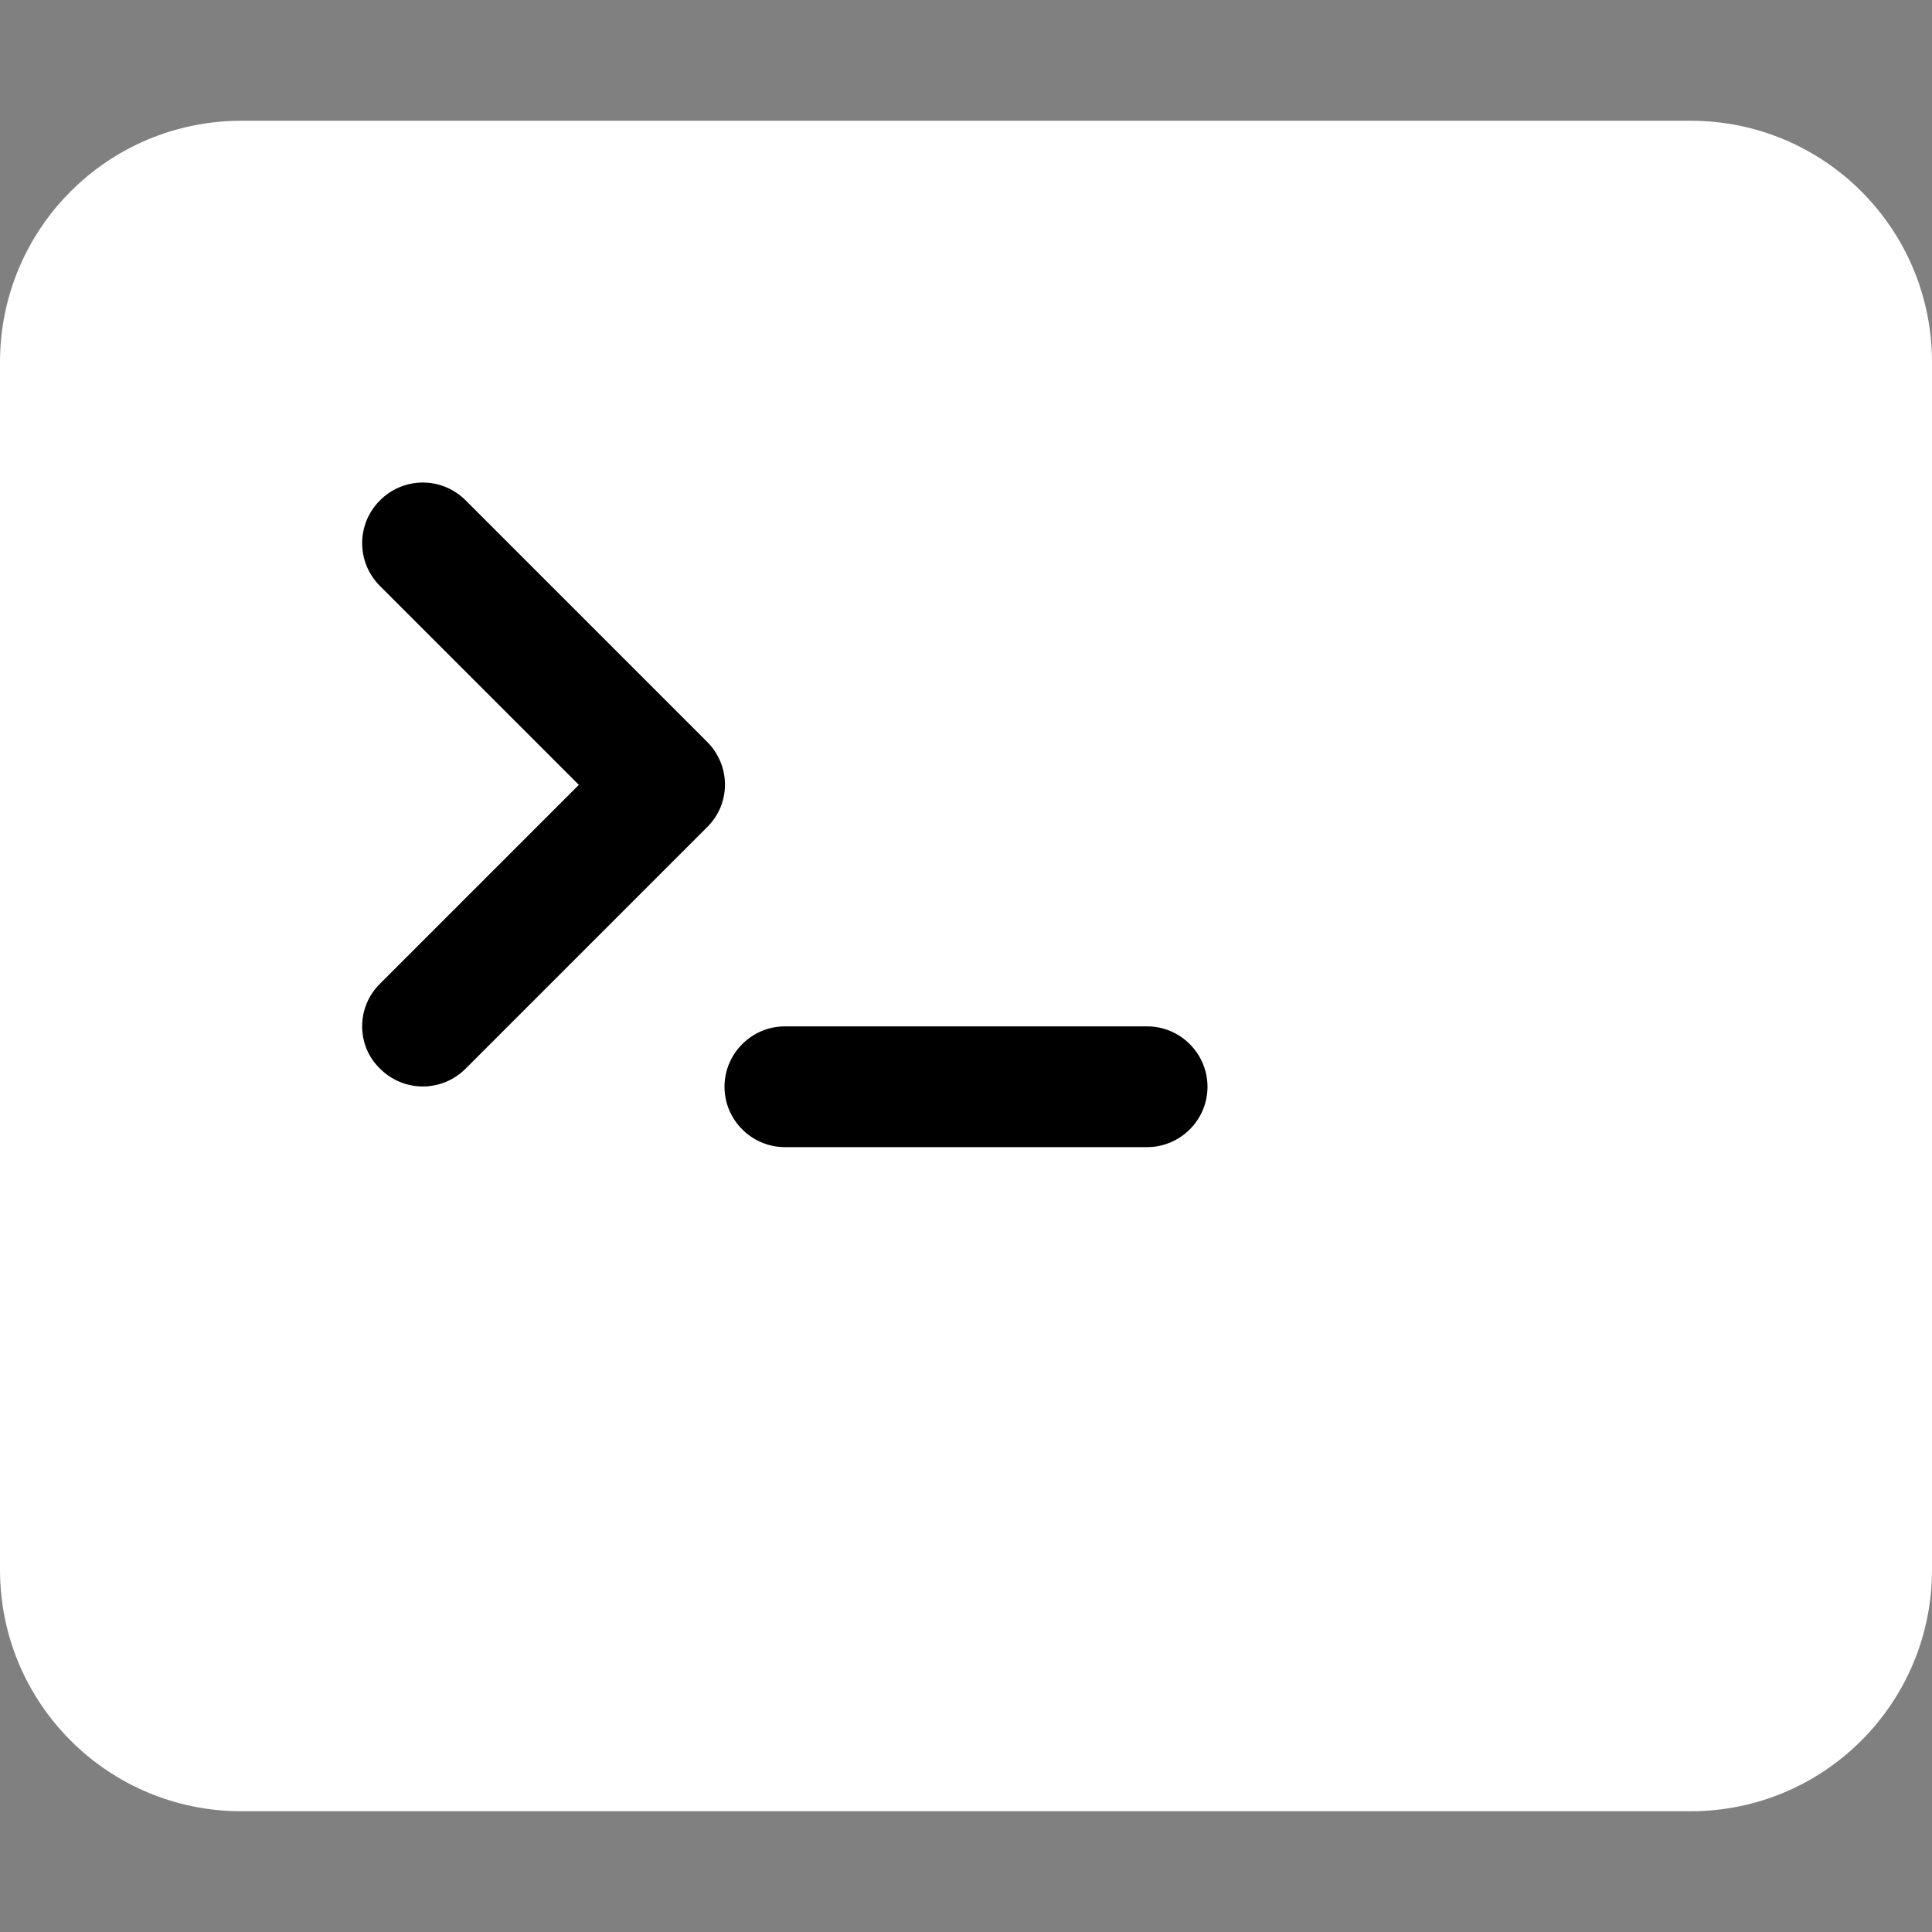 <?xml version="1.0" encoding="UTF-8" standalone="no"?>
<!DOCTYPE svg PUBLIC "-//W3C//DTD SVG 1.1//EN" "http://www.w3.org/Graphics/SVG/1.1/DTD/svg11.dtd">
<svg width="100%" height="100%" viewBox="0 0 512 512" version="1.1" xmlns="http://www.w3.org/2000/svg"
     xml:space="preserve"
     style="fill-rule:evenodd;clip-rule:evenodd;stroke-linejoin:round;stroke-miterlimit:2;">
    <rect x="0" y="0" width="512" height="512" fill="#808080" stroke="none"/>
    <rect x="29.033" y="88.314" width="421.699" height="275.098"/>
    <g>
        <path d="M0,96C0,60.6 28.6,32 64,32L448,32C483.4,32 512,60.6 512,96L512,416C512,451.4 483.4,480 448,480L64,480C28.6,480 0,451.4 0,416L0,96ZM304,272L208,272C199.2,272 192,279.2 192,288C192,296.8 199.2,304 208,304L304,304C312.8,304 320,296.8 320,288C320,279.2 312.8,272 304,272ZM100.7,260.7L153.4,208L100.7,155.3C94.4,149 94.4,138.9 100.7,132.6C107,126.3 117.1,126.3 123.4,132.6L187.4,196.6C193.7,202.9 193.7,213 187.4,219.2L123.4,283.2C117.1,289.5 107,289.5 100.7,283.2C94.4,277.1 94.4,266.9 100.7,260.7Z"
              style="fill:white;"/>
    </g>
</svg>
